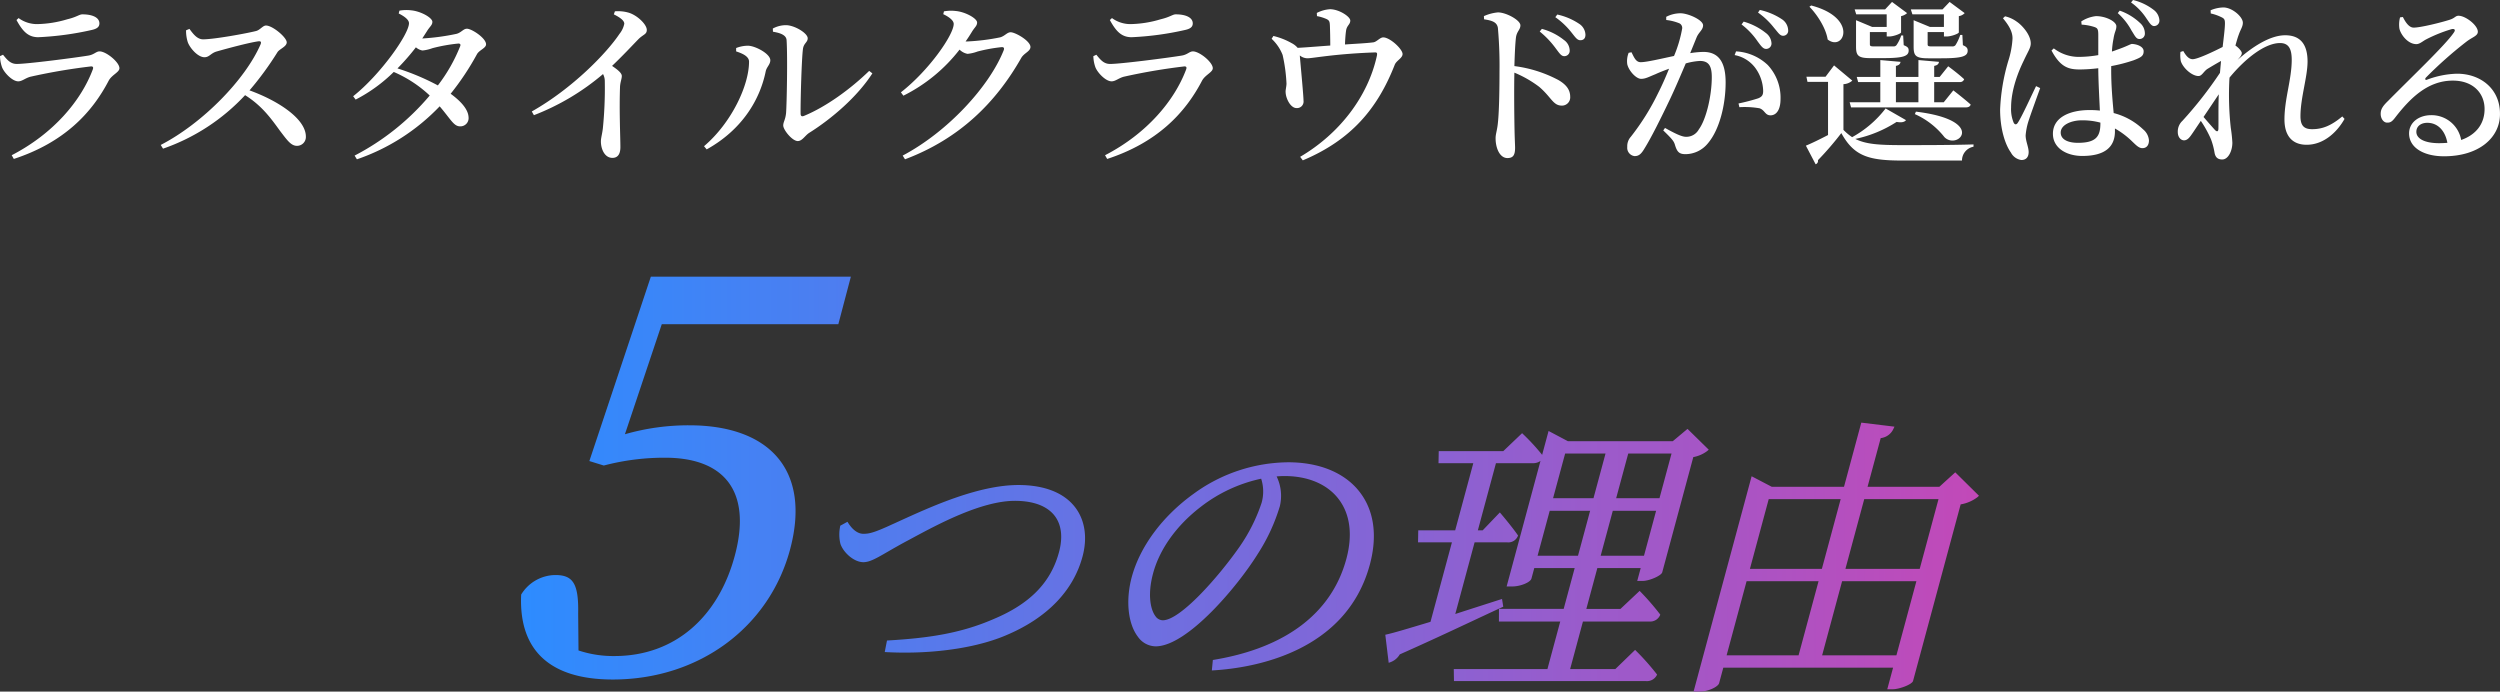 <svg xmlns="http://www.w3.org/2000/svg" xmlns:xlink="http://www.w3.org/1999/xlink" width="648.969" height="179.53" viewBox="0 0 648.969 179.53"><rect x="0" y="0" width="648.969" height="179.53" fill="#333333" stroke="none"/><defs><linearGradient id="a" y1="0.5" x2="1" y2="0.5" gradientUnits="objectBoundingBox"><stop offset="0" stop-color="#2d8cff"/><stop offset="1" stop-color="#c249b8"/></linearGradient><clipPath id="b"><path d="M0,0H378.467V107.706H0Z" transform="translate(0 0)" fill="url(#a)"/></clipPath></defs><g transform="translate(-358.516 -3043.176)"><path d="M-323.978-21.436c.46,1.334,2.622,3.726,4.232,3.726,1.012,0,1.794-.828,3.174-1.2a154.3,154.3,0,0,1,15.64-2.668c.552-.046.736.184.552.736-3.036,8.142-10.212,16.7-21.068,22.31l.552.966c12.926-4.232,20.194-11.822,24.61-20.286.828-1.564,2.806-2.208,2.806-3.266,0-1.564-3.45-4.37-5.152-4.37-.92,0-1.426.874-2.99,1.1-3.358.552-15.732,2.162-18.492,2.162-1.61,0-2.438-.966-3.588-2.392l-.782.368A9.2,9.2,0,0,0-323.978-21.436Zm25.3-11.316c0-1.518-1.794-2.346-4.416-2.346-.828,0-1.426.69-3.956,1.288a28.6,28.6,0,0,1-7.774,1.242,8.062,8.062,0,0,1-4.83-1.564l-.552.506c1.61,2.944,3.036,4.462,5.658,4.462a77.843,77.843,0,0,0,13.892-1.886C-299.184-31.372-298.678-31.924-298.678-32.752Zm22.494,1.794a9.771,9.771,0,0,0,.46,3.128c.552,1.472,2.576,3.864,4.324,3.864,1.242,0,1.61-1.012,3.082-1.472,2.392-.69,8.51-2.346,10.948-2.668.506-.046.782.092.552.736-3.956,9.2-15.088,20.562-25.944,26.174l.6.966a52.6,52.6,0,0,0,21.3-13.892c4.232,2.668,6.532,5.75,9.016,9.2,1.932,2.53,2.9,3.956,4.462,3.956a2.3,2.3,0,0,0,2.3-2.392c0-4.6-7.13-9.292-14.628-12.006a81.846,81.846,0,0,0,7.268-9.936c.552-.828,2.392-1.426,2.392-2.53,0-1.288-3.68-4.37-5.382-4.37-.828,0-1.518,1.15-2.576,1.426-2.346.6-10.856,2.162-13.754,2.162-1.564,0-2.622-1.472-3.542-2.714Zm71.116,4.232a42.293,42.293,0,0,1-5.75,10.074,61.157,61.157,0,0,0-10.488-4.416,58.186,58.186,0,0,0,4.784-5.474,3.574,3.574,0,0,0,1.7.828,10.253,10.253,0,0,0,2.576-.6,43.286,43.286,0,0,1,6.67-1.2C-205.068-27.554-204.792-27.324-205.068-26.726Zm-15.916-8.6c1.564.782,2.668,1.656,2.668,2.53,0,2.852-7.452,13.386-14.49,18.952l.644.874a40.544,40.544,0,0,0,9.89-7.176,32.191,32.191,0,0,1,9.338,6.118,64.051,64.051,0,0,1-19.5,15.594l.6.966a53.818,53.818,0,0,0,21.482-13.754c2.99,3.5,3.68,5.244,5.382,5.2a2.134,2.134,0,0,0,2.116-2.392c-.092-2.07-2.07-4.186-4.646-6.072A69.175,69.175,0,0,0-200.7-24.7c.6-1.15,2.392-1.61,2.392-2.622,0-1.61-3.726-4.048-4.968-4.048-.92,0-1.472,1.012-2.714,1.334a58.476,58.476,0,0,1-8.878,1.2l1.242-1.932c.736-1.2,1.38-1.518,1.38-2.392,0-1.058-2.99-2.76-5.566-2.99a10.357,10.357,0,0,0-2.99.092Zm55.844.23c1.656.828,2.714,1.61,2.714,2.438a6.12,6.12,0,0,1-1.242,2.622c-3.312,4.968-12.19,14.168-22.77,20.148l.552.966A62.053,62.053,0,0,0-167.946-19.6a3.94,3.94,0,0,1,.46,1.886,104.207,104.207,0,0,1-.506,12.236c-.184,1.518-.506,2.484-.506,3.358,0,1.978.966,4.278,2.99,4.278,1.38,0,2.07-.966,2.07-2.806,0-2.53-.322-9.338-.092-15.732.092-1.242.46-1.978.46-2.714,0-.782-1.1-1.656-2.53-2.622,2.806-2.668,5.106-5.152,6.762-6.854,1.288-1.334,2.254-1.288,2.254-2.484,0-1.426-2.438-3.772-4.646-4.462a9.9,9.9,0,0,0-3.634-.368Zm41.308,4.508c2.254.368,3.5,1.012,3.542,2.254.276,4.416.046,16.468-.138,18.86-.184,1.794-.736,2.3-.736,3.22,0,1.15,2.346,4.048,3.772,4.048,1.15,0,1.886-1.426,2.944-2.116,5.934-3.726,12.512-9.384,16.422-15.456l-.828-.644c-4.83,4.692-11.132,9.292-16.928,11.684-.552.23-.874.046-.874-.6-.046-3.358.276-14.26.6-16.7.184-1.61,1.242-1.748,1.242-2.852,0-1.334-3.45-3.4-5.658-3.4a7.2,7.2,0,0,0-3.4.874Zm-6.21,7.774c0,6.164-4.554,15.87-11.684,21.942l.69.828c9.108-5.06,13.8-12.788,15.318-20.24.23-1.15,1.2-1.794,1.2-2.9,0-1.656-3.772-3.68-5.7-3.772a8.484,8.484,0,0,0-3.174.6v.874C-132.02-25.024-130.042-24.288-130.042-22.816ZM-73.83-28.06c.6-.828,1.15-1.7,1.656-2.53.736-1.2,1.334-1.518,1.334-2.392,0-1.058-3.036-2.76-5.566-2.99a10.611,10.611,0,0,0-3.036.092l-.184.736c1.564.736,2.714,1.656,2.714,2.53,0,2.806-6.394,12.052-13.708,17.756l.644.874a42.3,42.3,0,0,0,14.582-11.96,3.975,3.975,0,0,0,2.07,1.1,10.253,10.253,0,0,0,2.576-.6,41.523,41.523,0,0,1,6.348-1.15c.46,0,.69.23.46.828C-67.666-16.376-78.43-4.646-90.16,1.564l.6.966c14.168-5.336,23.6-14.72,30.176-26.312.736-1.288,2.392-1.7,2.392-2.852,0-1.564-3.91-3.818-5.152-3.818-.92,0-1.518,1.012-2.76,1.334a54.982,54.982,0,0,1-8.556,1.058Zm33.672,6.624c.46,1.334,2.622,3.726,4.232,3.726,1.012,0,1.794-.828,3.174-1.2a154.3,154.3,0,0,1,15.64-2.668c.552-.046.736.184.552.736C-19.6-12.7-26.772-4.14-37.628,1.472l.552.966C-24.15-1.794-16.882-9.384-12.466-17.848c.828-1.564,2.806-2.208,2.806-3.266,0-1.564-3.45-4.37-5.152-4.37-.92,0-1.426.874-2.99,1.1-3.358.552-15.732,2.162-18.492,2.162-1.61,0-2.438-.966-3.588-2.392l-.782.368A9.2,9.2,0,0,0-40.158-21.436Zm25.3-11.316c0-1.518-1.794-2.346-4.416-2.346-.828,0-1.426.69-3.956,1.288A28.6,28.6,0,0,1-31-32.568a8.062,8.062,0,0,1-4.83-1.564l-.552.506c1.61,2.944,3.036,4.462,5.658,4.462A77.843,77.843,0,0,0-16.836-31.05C-15.364-31.372-14.858-31.924-14.858-32.752Zm32.246-1.886a10.953,10.953,0,0,1,2.53.782c.736.368.782.782.828,1.748.046,1.242.092,3.542.092,5.106-2.668.184-5.842.46-8.464.6a5.055,5.055,0,0,0-1.518-1.2,18.21,18.21,0,0,0-4.784-1.886l-.46.736a11.318,11.318,0,0,1,2.852,4.186,41.941,41.941,0,0,1,1.012,7.5c-.046.874-.276,1.656-.23,2.162.046,1.656,1.288,4.186,2.9,4.14A1.7,1.7,0,0,0,13.892-12.7c0-1.334-.782-9.43-.966-11.73a3.208,3.208,0,0,0,1.978.736c1.426,0,7.038-1.15,17.388-1.518.69-.046.782.138.644.874C30.636-13.8,23.276-4.14,13.018,1.886l.69.92c12.558-5.29,19.412-13.432,23.874-24.84.414-1.058,2.024-1.7,2.024-2.76,0-1.288-3.266-4.324-5.014-4.324-.874,0-1.656,1.15-2.576,1.288-1.748.23-4.692.368-7.36.552.046-1.242.138-2.622.276-3.542.184-1.426,1.1-1.61,1.1-2.668,0-1.012-2.9-2.944-5.29-2.944a8.781,8.781,0,0,0-3.4.966Zm57.822,4A23.329,23.329,0,0,1,79.4-26.22c.874,1.15,1.38,1.978,2.162,1.978a1.389,1.389,0,0,0,1.426-1.472,3.408,3.408,0,0,0-1.472-2.714,15.6,15.6,0,0,0-5.75-2.9ZM60.766-33.81c2.116.322,3.358.736,3.588,2.254a112.085,112.085,0,0,1,.414,11.362c0,3.082-.046,9.844-.414,13.248-.184,1.932-.6,2.9-.6,4,0,2.622,1.1,5.152,3.082,5.152,1.472,0,1.978-.782,1.978-2.668,0-.69-.092-2.162-.138-4.416-.092-4.37-.138-11.04-.046-15.088a29.09,29.09,0,0,1,6.44,3.68c3.22,2.76,3.588,4.876,5.888,4.876a2.137,2.137,0,0,0,2.162-2.3c0-1.978-1.242-3.266-3.036-4.324a33.224,33.224,0,0,0-11.454-3.634c.092-2.668.184-5.52.414-7.452.23-1.61,1.15-1.978,1.15-3.128,0-1.334-3.68-3.358-5.842-3.358a11.568,11.568,0,0,0-3.634.966Zm18.492-.552a19.684,19.684,0,0,1,4.186,3.956c.966,1.2,1.472,2.024,2.3,2.024.874,0,1.334-.506,1.334-1.426a3.516,3.516,0,0,0-1.656-2.852,16.5,16.5,0,0,0-5.658-2.392ZM127.6-32.476a18.8,18.8,0,0,1,4.186,4.416c.828,1.1,1.38,1.932,2.162,1.932a1.389,1.389,0,0,0,1.426-1.472,3.536,3.536,0,0,0-1.472-2.668,16.334,16.334,0,0,0-5.75-2.944Zm-11.684,3.4c.552-1.38,1.7-1.978,1.7-3.174,0-1.38-3.864-3.128-5.888-3.128a8.089,8.089,0,0,0-3.68.92v.828a12.548,12.548,0,0,1,3.45.874,1.334,1.334,0,0,1,.69,1.334,33.08,33.08,0,0,1-2.116,7.13c-3.5.736-7.13,1.61-8.648,1.61-1.242,0-1.7-1.2-2.392-2.576l-.736.138a5.81,5.81,0,0,0-.368,2.944c.368,1.7,2.3,3.818,3.588,3.818,1.2,0,1.978-.506,3.726-1.2.874-.414,2.162-.92,3.542-1.426-.874,2.162-1.84,4.37-2.852,6.348A62.137,62.137,0,0,1,98.854-3.312a3.613,3.613,0,0,0-.92,2.622A2.171,2.171,0,0,0,99.82,1.7c1.012,0,1.656-.414,2.53-1.886,1.794-2.852,4.416-8.142,6.716-12.972,1.288-2.714,2.76-6.164,4.048-9.2a16.306,16.306,0,0,1,3.68-.644c2.3,0,3.082,1.334,3.082,4.186,0,4.876-1.472,11.04-3.358,13.57a3.678,3.678,0,0,1-3.358,1.932c-1.15,0-3.036-.966-5.428-2.3l-.46.644c2.392,2.3,2.714,2.806,2.99,3.588.552,1.886,1.058,2.576,2.76,2.576a7.546,7.546,0,0,0,5.8-2.76c3.082-3.588,4.646-10.12,4.646-15.87,0-5.842-2.254-7.912-5.8-7.912a23.482,23.482,0,0,0-3.4.322Zm9.89,4.554a8.644,8.644,0,0,1,5.7,3.818,10.583,10.583,0,0,1,1.7,5.29c.046,1.242-.276,1.7-1.288,2.116a49.425,49.425,0,0,1-5.106,1.334l.23.966a22.706,22.706,0,0,1,5.2.276c1.426.46,1.426,1.84,2.9,1.84,1.748-.046,2.576-1.84,2.576-4.186a12.384,12.384,0,0,0-3.312-8.878,13.014,13.014,0,0,0-8.234-3.542Zm6.072-11.04a19.624,19.624,0,0,1,4.186,4c.966,1.1,1.472,2.024,2.3,2.024A1.3,1.3,0,0,0,139.7-31a3.577,3.577,0,0,0-1.656-2.852,16.8,16.8,0,0,0-5.7-2.392ZM167.67-17.526h5.842v5.244H167.67Zm12.42,5.244h-2.484v-5.244h6.578a1.1,1.1,0,0,0,1.2-.736c-1.564-1.472-4.14-3.358-4.14-3.358l-2.208,2.76h-1.426v-2.852c.874-.184,1.15-.506,1.242-1.058l-5.336-.46v4.37H167.67v-2.852c.828-.184,1.1-.506,1.2-1.058l-5.244-.46v4.37H157.5l.368,1.334h5.75v5.244h-7.958l.368,1.334H185.84c.644,0,1.1-.23,1.242-.736-1.748-1.564-4.508-3.68-4.508-3.68Zm-7.5,3.082a20.223,20.223,0,0,1,7.682,5.98c3.5,3.5,11.132-4.37-7.406-6.624Zm7.544-25.9v3.266H176.5L172.27-33.58v6.808c0,2.346.414,3.082,3.772,3.082H179.4c5.428,0,6.9-.506,6.9-1.978,0-.644-.276-1.012-1.242-1.426l-.138-2.668h-.552a11.338,11.338,0,0,1-1.242,2.668.984.984,0,0,1-.828.322h-5.29c-1.012,0-1.1-.138-1.1-.6V-30.5h4.232v1.15h.644c1.288,0,3.174-.736,3.22-1.058v-4.232a2.573,2.573,0,0,0,1.518-.782l-3.91-2.9-1.84,1.932h-8.234l.414,1.288Zm-14.858,0v3.266h-3.772L157.32-33.58v6.808c0,2.3.46,3.036,3.68,3.036h3.312c5.244,0,6.67-.506,6.67-1.978,0-.644-.23-.966-1.288-1.38l-.138-2.53h-.506a9.676,9.676,0,0,1-1.242,2.53.948.948,0,0,1-.782.322h-5.014c-.966,0-1.1-.138-1.1-.6V-30.5h4.37v1.15h.6c1.2,0,3.082-.736,3.128-1.058v-4.232a3.262,3.262,0,0,0,1.564-.782l-3.91-2.9-1.794,1.932h-7.912l.414,1.288Zm-20.056-1.978c2.07,2.116,4.278,5.566,4.738,8.51,4.232,3.266,8.05-5.612-4.278-8.832ZM165-10.672a27.8,27.8,0,0,1-8.694,7.452,14.01,14.01,0,0,1-2.254-1.886V-16.974a3.732,3.732,0,0,0,2.3-.92l-4.738-3.956-2.208,2.944H144.44l.276,1.334h5.336v13.8c-2.116,1.1-4.278,2.162-5.75,2.76l2.53,4.83a.907.907,0,0,0,.6-1.058A79.85,79.85,0,0,0,153.5-4.278c3.266,5.934,6.992,7.13,15.778,7.13h15.548a3.629,3.629,0,0,1,2.99-3.588v-.6c-5.8.184-13.156.184-18.584.184-5.934,0-9.384-.23-12.1-1.61a31.868,31.868,0,0,0,10.718-4.416c1.288.23,2.07.046,2.438-.46Zm60.26-24.748a16.438,16.438,0,0,1,3.588,4.554c.782,1.2,1.15,2.116,1.932,2.162a1.381,1.381,0,0,0,1.518-1.472,3.616,3.616,0,0,0-1.288-2.714,14.636,14.636,0,0,0-5.244-3.174ZM204.056-16.468c-1.15,2.346-3.634,7.82-4.692,9.43-.414.69-.874.6-1.15,0a9.14,9.14,0,0,1-.644-3.864c0-4.646,1.886-9.338,3.312-12.236,1.1-2.392,1.794-3.266,1.794-4.416,0-2.3-2.346-4.784-3.588-5.612a8.273,8.273,0,0,0-3.082-1.426l-.552.506c1.334,1.61,2.53,3.358,2.484,5.29a22.752,22.752,0,0,1-1.1,5.8,51.3,51.3,0,0,0-2.116,12.6c0,5.014,1.288,9.062,2.806,11.178a3.621,3.621,0,0,0,2.714,1.932c1.2,0,1.886-.736,1.886-2.07,0-1.288-.782-2.806-.782-4.324a16.787,16.787,0,0,1,.644-3.4c.506-1.656,2.254-6.44,3.128-8.878Zm16.7,9.614c0,3.4-1.058,5.106-5.842,5.106-2.438,0-4.462-.782-4.462-2.668,0-2.024,2.806-3.174,5.474-3.174a17.814,17.814,0,0,1,4.83.6Zm2.806-14.812a41.853,41.853,0,0,0,5.842-1.518c1.886-.736,2.576-1.1,2.576-2.346,0-1.2-1.7-1.84-3.036-1.886-.368,0-1.334.644-4.048,1.564-.322.138-.736.276-1.15.414a22.843,22.843,0,0,1,.414-3.358c.276-1.84.736-2.162.736-3.22,0-1.2-2.668-2.622-5.29-2.622a8.74,8.74,0,0,0-3.818,1.38l.092.828a13.333,13.333,0,0,1,3.266.6c.782.276,1.058.46,1.058,2.024v5.29a30.064,30.064,0,0,1-5.244.46,10.612,10.612,0,0,1-6.3-2.208l-.6.552c2.346,4.416,4.508,4.922,7.406,4.922a42.412,42.412,0,0,0,4.738-.322v.414c.046,3.45.276,7.544.414,10.58a23.765,23.765,0,0,0-2.622-.138c-5.2,0-9.568,1.886-9.568,6.164,0,3.68,3.5,5.75,7.636,5.75,5.934,0,8.464-2.392,8.464-6.394v-.736a21.615,21.615,0,0,1,4.37,3.266c1.242,1.2,1.886,1.84,2.76,1.84,1.058,0,1.7-.736,1.7-2.024a4.11,4.11,0,0,0-1.518-2.852A17.346,17.346,0,0,0,224.2-9.476c-.276-3.036-.644-6.854-.644-11.178Zm5.152-16.514a15.115,15.115,0,0,1,3.956,4.094c.782,1.1,1.242,1.978,1.978,2.024a1.389,1.389,0,0,0,1.426-1.472,3.674,3.674,0,0,0-1.472-2.714,14.3,14.3,0,0,0-5.382-2.576ZM251.39-5.474c0,.828-.368.92-.874.414-.552-.6-1.886-2.116-2.99-3.4,1.334-1.978,2.668-3.956,3.956-5.888C251.344-10.764,251.436-7.314,251.39-5.474ZM283.544-8.6c-2.714,2.254-4.968,3.312-7.82,3.312-2.116,0-3.036-.92-3.036-3.358,0-4.784,1.84-10.212,1.84-14.214,0-4.462-1.886-6.808-5.8-6.808-4.094,0-8.786,3.22-12.42,6.44l.092-.092c.644-.736,1.058-1.15,1.058-1.748,0-.414-.828-1.38-1.656-1.932.322-1.15.6-2.116.828-2.714.552-1.61,1.1-2.162,1.1-3.22,0-1.518-2.76-3.956-5.06-3.956a8.92,8.92,0,0,0-3.312.736l.046.828a11.71,11.71,0,0,1,2.668.92c.828.368,1.012.644,1.012,1.656,0,1.15-.276,3.4-.6,6.118-2.254,1.15-6.486,3.174-7.774,3.174-.966,0-1.7-.828-2.438-2.116l-.736.23a8.29,8.29,0,0,0,.092,2.392c.552,1.748,2.852,3.864,4.6,3.864.874,0,1.334-1.2,2.3-1.84.828-.506,2.208-1.334,3.542-2.07-.092,1.012-.184,2.024-.276,3.082a103.255,103.255,0,0,1-9.752,12.466,3.788,3.788,0,0,0-1.2,2.9c0,1.334.782,2.162,1.656,2.162.966-.046,1.518-.92,2.254-1.978l2.07-3.082a28.746,28.746,0,0,1,2.622,4.738,18.7,18.7,0,0,1,.92,3.4c.184,1.2.736,1.886,2.024,1.886,1.518,0,2.622-2.162,2.622-4.37a37.291,37.291,0,0,0-.414-3.864,79.125,79.125,0,0,1-.368-12.42l.046-.6c4.094-4.968,9.2-8.97,13.11-8.97,2.254,0,3.036,1.518,3.036,4.37,0,5.014-1.886,10.12-1.886,15.456,0,4.508,2.254,6.578,5.75,6.578,4.6,0,8.05-3.5,9.844-6.716Zm25.162,6.946c-3.91,0-5.934-1.242-5.934-2.944,0-1.426,1.15-2.346,2.852-2.346,2.576,0,4.6,1.886,5.2,5.2C310.132-1.7,309.442-1.656,308.706-1.656ZM298.54-34.316a7.358,7.358,0,0,0-.184,2.806c.23,1.472,2.116,4.14,4.416,4.14.874,0,1.61-.736,2.484-1.2a37.722,37.722,0,0,1,6.762-2.714c.644-.092,1.058.184.414,1.012C310.27-27.094,301.162-18.446,295.5-12.7c-1.334,1.288-1.932,2.116-1.978,3.22-.092,1.472.782,2.484,1.61,2.484.92.046,1.38-.276,2.3-1.518,3.91-5.014,8.418-9.384,14.812-9.384,5.474,0,8.326,3.5,8.234,7.544-.046,3.358-1.886,6.394-6.072,7.866a7.8,7.8,0,0,0-7.774-6.44c-3.266,0-5.75,1.932-5.75,4.738,0,3.68,3.772,5.934,9.062,5.934,9.154,0,14.49-4.876,14.536-10.856.092-6.67-5.06-10.58-11.132-10.58a23.489,23.489,0,0,0-7.82,1.564c-.414.184-.644-.184-.23-.6a106.585,106.585,0,0,1,10.488-9.292c1.564-1.2,2.944-1.472,2.944-2.576,0-1.656-3.174-4.14-5.014-4.14-.828,0-.874.6-2.346,1.058-2.3.736-7.544,2.024-9.292,2.024-1.2,0-2.116-1.38-2.806-2.76Z" transform="translate(683 3082)" fill="#fff"/><g transform="translate(493.766 3115)" clip-path="url(#b)"><path d="M304.379,107.706l15.071-55.9,5.228,2.734h18.751l4.491-16.655,8.613,1.047-.3.63a4.137,4.137,0,0,1-3.276,2.342L349.545,54.54h18.64l4.126-3.753,6.156,6.081-.38.356a9.884,9.884,0,0,1-4.373,1.882l-12.37,45.876c-.384.948-3.637,2.115-5.274,2.115h-1.41l1.513-5.611H312.1l-1.086,4.028c-.253.936-2.8,2.19-5.068,2.19Zm33.372-9.417h19.285l5.189-19.244H342.939Zm-24.794,0h18.68l5.188-19.244h-18.68ZM343.8,75.848h19.284l4.882-18.108H348.683Zm-24.794,0h18.678l4.883-18.108h-18.68Zm-76.825,29.128-.05-3.123h24.312l3.327-12.343H253.852l.01-3.276h16.8l2.858-10.6H263.03l-.738,2.739c-.264.972-2.853,2.039-4.951,2.039h-1.487l8.787-32.588a3.3,3.3,0,0,1-2.085.591h-9.474l-4.7,17.425h1.257l4.454-4.643.358.422c.112.13,2.738,3.226,4.209,5.345l.162.233-.117.259a2.658,2.658,0,0,1-2.679,1.508h-8.488l-5.015,18.6c2.453-.8,5.047-1.633,7.669-2.473l4.467-1.435.319,2.014-.346.158c-2.264,1.032-4.82,2.231-7.67,3.567-5.156,2.416-11.565,5.418-18.849,8.653a4.648,4.648,0,0,1-2.287,1.974l-.59.214-.88-7.289.441-.1c1.8-.409,4.662-1.265,8.284-2.351l3.007-.9,5.564-20.633h-8.8l.06-3.123H242.5l4.7-17.425h-9.031l.061-3.123h16.744l4.892-4.665.346.329a54.71,54.71,0,0,1,4.859,5.294l1.67-6.2,5.021,2.66h27.217l3.828-3.2,5.508,5.4-.407.356a8.584,8.584,0,0,1-3.6,1.568l-8.077,29.956c-.365.9-3.43,2.19-5.067,2.19h-1.41l.9-3.337H279.4l-2.857,10.6H285.4l4.98-4.683.344.354a66.493,66.493,0,0,1,4.844,5.587l.172.235-.119.265a2.788,2.788,0,0,1-2.754,1.509H275.663l-3.328,12.35h11.731l5.139-4.98.348.347a62.615,62.615,0,0,1,5.17,5.822l.19.262-.16.28a2.876,2.876,0,0,1-2.712,1.389Zm38.081-32.54h11.248l3.144-11.662H283.411Zm-16.376,0H274.38l3.144-11.662h-10.49Zm20.4-14.937h11.247l3.125-11.586H287.418Zm-16.377,0H278.4l3.125-11.586H271.04Zm-88.318,42,.378-.064c18.651-3.127,30.5-12.176,34.277-26.175,1.684-6.249.986-11.628-2.024-15.555-2.94-3.84-7.928-5.955-14.044-5.955-.666,0-1.352.043-2.032.1a11.574,11.574,0,0,1,.838,7.724,48.242,48.242,0,0,1-5.7,12.341c-5.192,8.384-18.316,24.046-26.556,24.046a5.733,5.733,0,0,1-4.588-2.485c-2.6-3.391-3.225-9.479-1.6-15.508,2.135-7.92,7.973-15.786,16.017-21.581a42.15,42.15,0,0,1,24.62-8.207c8.141,0,14.738,2.758,18.574,7.765,3.707,4.838,4.6,11.337,2.592,18.8-6.16,22.848-30.325,26.8-40.428,27.437l-.585.037Zm-3.158-39.738c-6.267,4.814-10.654,10.94-12.355,17.25-1.519,5.632-.619,9.508.613,11.118a2.367,2.367,0,0,0,1.9,1.065c4.515,0,14.326-11.092,19.85-18.968a44.6,44.6,0,0,0,5.805-11.52,10.789,10.789,0,0,0-.113-6.266,38.86,38.86,0,0,0-15.7,7.321M94.992,97.469l-.575-.029L95,94.447l.386-.022c10.073-.6,18.549-1.759,27.179-5.5,9.525-3.965,14.951-9.5,17.087-17.412,1.04-3.858.654-7.117-1.113-9.427-1.952-2.548-5.527-3.9-10.338-3.9-8.662,0-19.942,6.07-26.681,9.7l-1.034.556c-2.124,1.13-3.857,2.13-5.251,2.935-3.055,1.764-4.738,2.736-6.356,2.736-2.474,0-5.186-2.5-5.959-4.735a10.228,10.228,0,0,1-.092-4.469l.03-.255,1.879-1.031.253.392c1.138,1.759,2.51,2.728,3.862,2.728s2.526-.155,7.172-2.3q1.146-.515,2.417-1.1c8.1-3.688,20.326-9.262,30.674-9.262,6.736,0,11.833,2,14.735,5.792,2.556,3.336,3.233,7.886,1.9,12.81-2.407,8.919-9.283,15.981-19.886,20.422-6.724,2.875-16.247,4.483-26.152,4.483-1.57,0-3.149-.037-4.728-.119M26.972,40.9a59.507,59.507,0,0,1,16.712-2.32c20.6,0,31.641,11.457,26.207,32.051-5.356,20.3-23.6,33.938-46.082,33.938-16.1,0-24.445-7.4-23.771-22.045a10.5,10.5,0,0,1,8.88-5.076c4.642,0,6.06,2.321,5.918,10.007l.085,9.572a28.659,28.659,0,0,0,9.335,1.45c15.809,0,27.082-10.3,31.29-26.25C59.909,55.692,52.777,46.991,37.4,46.991a61.907,61.907,0,0,0-15.909,2.03L17.739,47.86,33.7,0H85.624L82.372,12.328H36.541Z" fill="url(#a)"/></g></g></svg>
